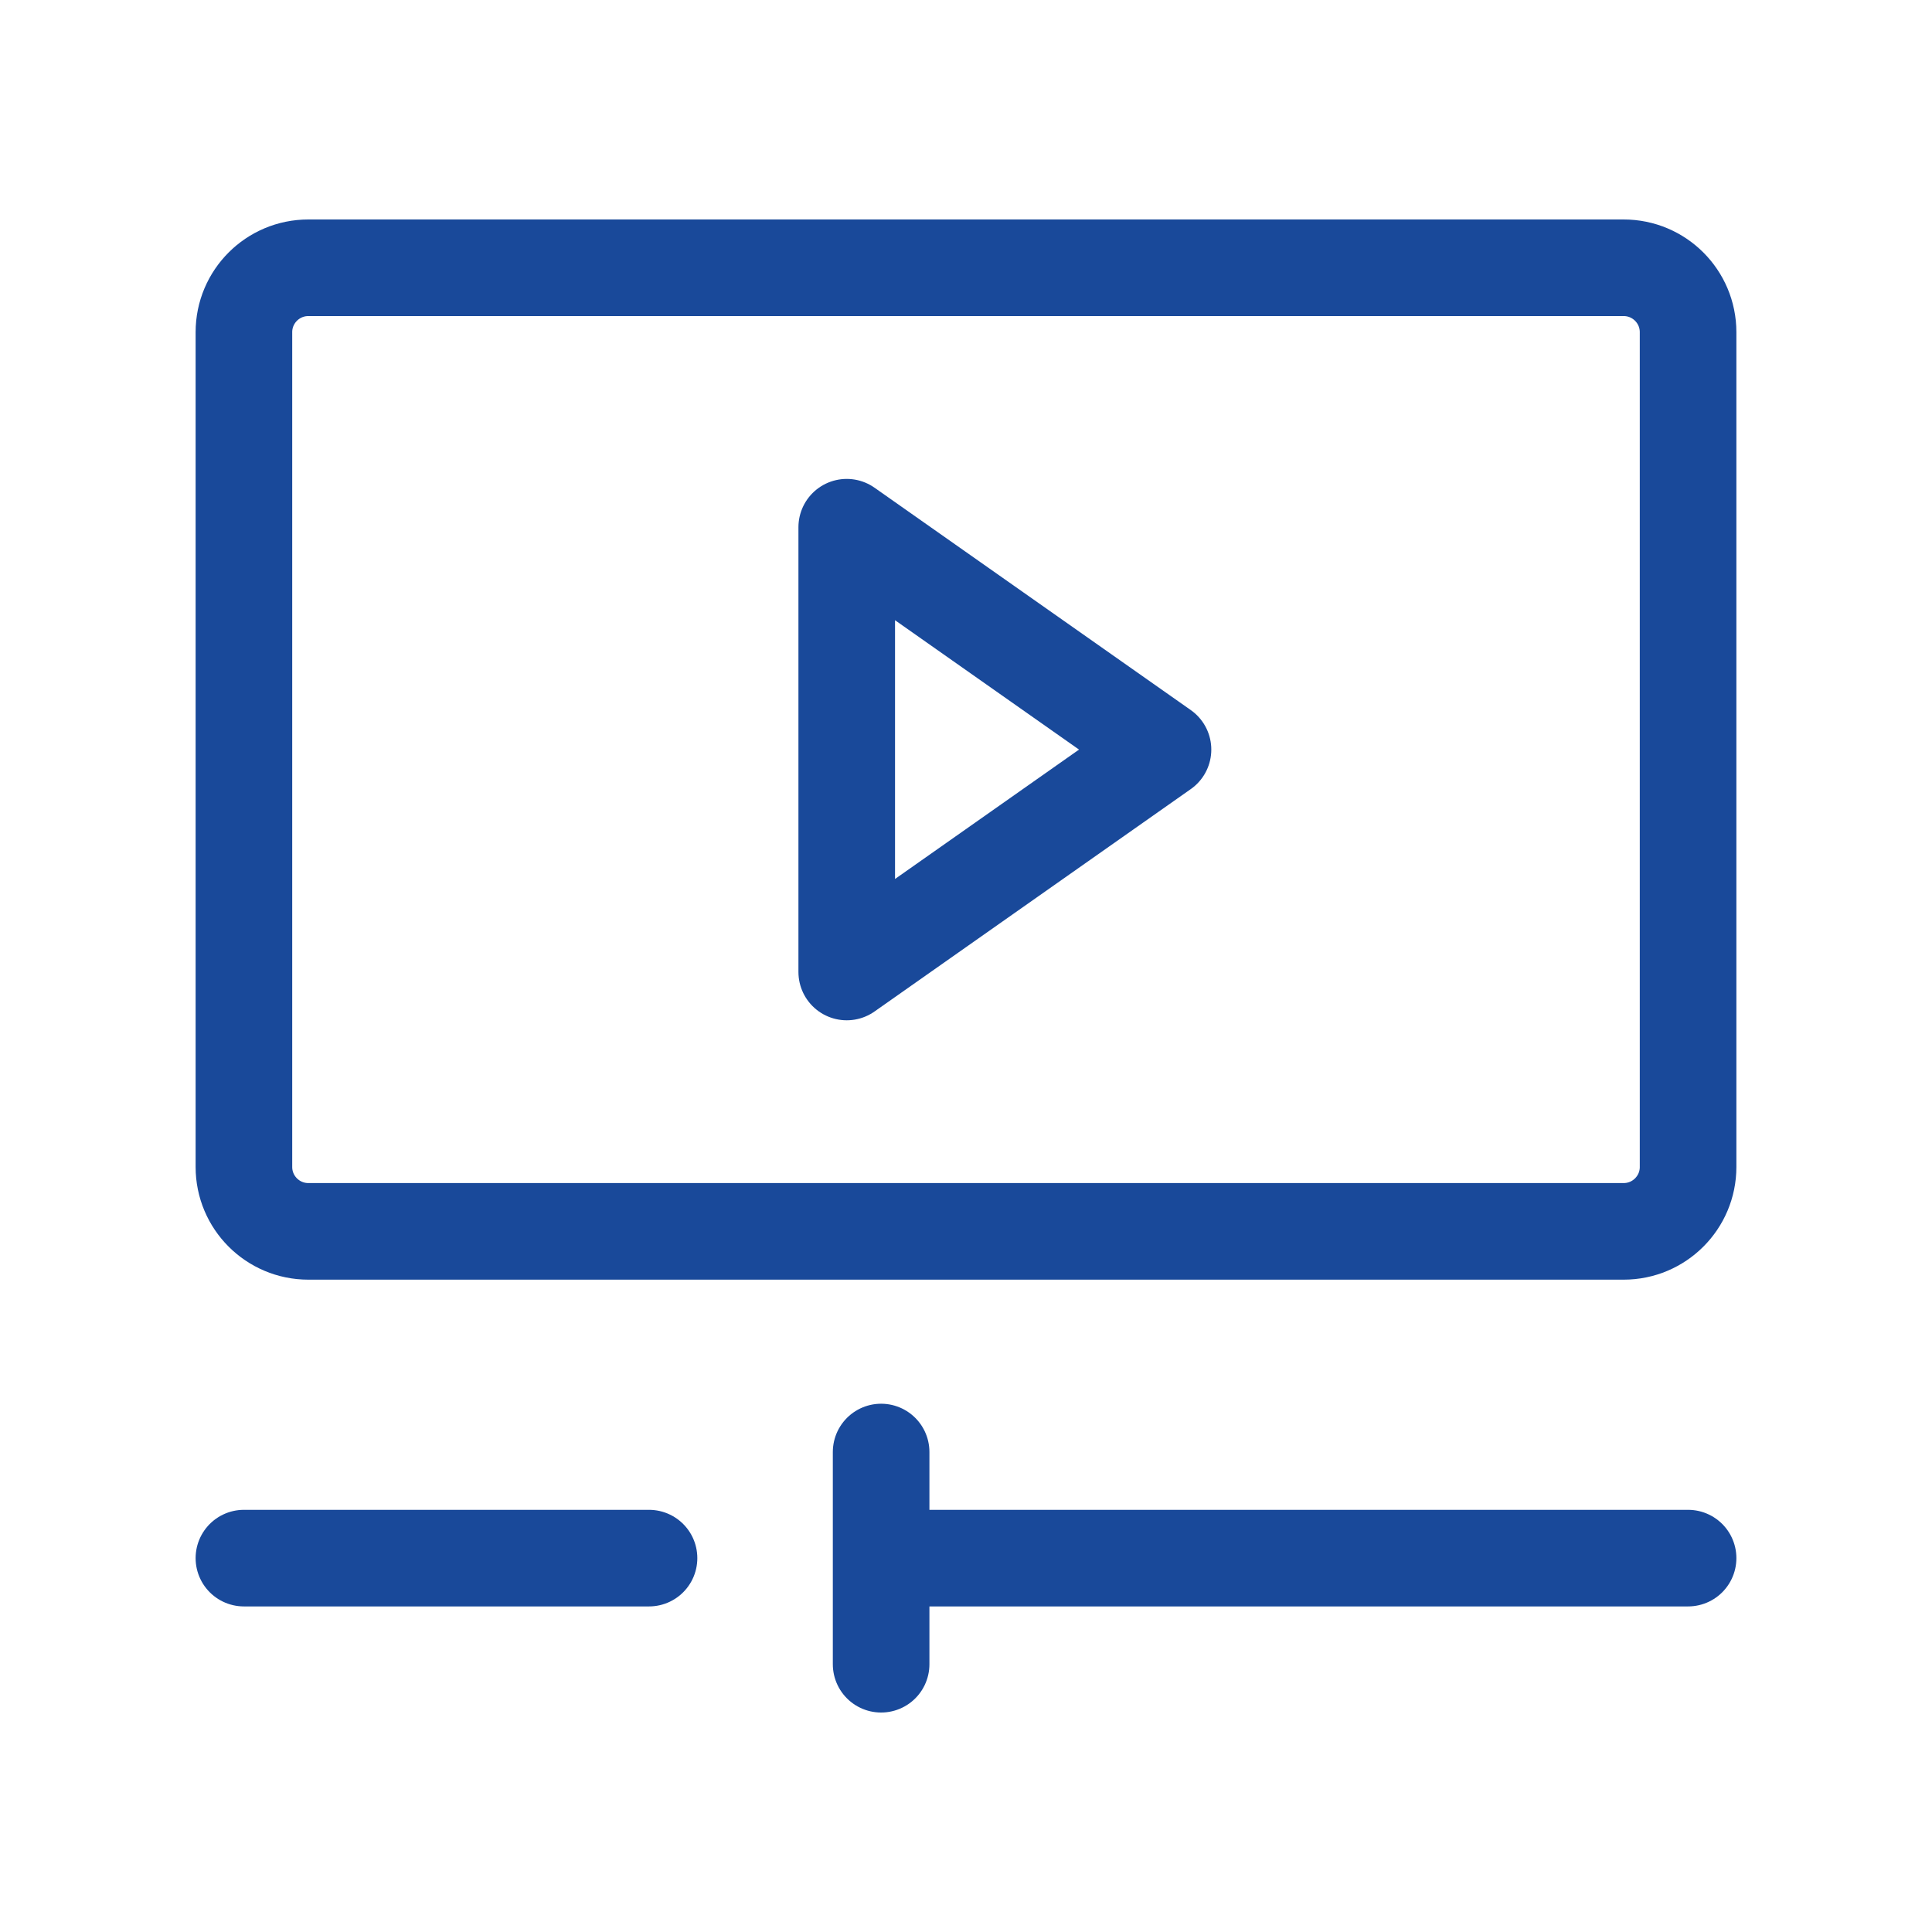 <?xml version="1.0" encoding="utf-8"?>
<!-- Generator: Adobe Illustrator 15.0.0, SVG Export Plug-In . SVG Version: 6.00 Build 0)  -->
<!DOCTYPE svg PUBLIC "-//W3C//DTD SVG 1.1//EN" "http://www.w3.org/Graphics/SVG/1.1/DTD/svg11.dtd">
<svg version="1.1" id="Layer_1" xmlns="http://www.w3.org/2000/svg" xmlns:xlink="http://www.w3.org/1999/xlink" x="0px" y="0px"
	 width="60px" height="60px" viewBox="0 0 60 60" enable-background="new 0 0 60 60" xml:space="preserve">
<polygon fill="none" stroke="#19499A" stroke-width="3" stroke-linecap="round" stroke-linejoin="round" stroke-miterlimit="10" points="
	26.296,16.373 26.296,30.186 36.118,23.279 "/>
<path fill="none" stroke="#19499A" stroke-width="3" stroke-linecap="round" stroke-linejoin="round" stroke-miterlimit="10" d="
	M52.425,36.241c0,1.104-0.896,2-2,2H9.575c-1.104,0-2-0.896-2-2V10.316c0-1.104,0.896-2,2-2h40.85c1.104,0,2,0.896,2,2V36.241z"/>
<line fill="none" stroke="#19499A" stroke-width="3" stroke-linecap="round" stroke-linejoin="round" stroke-miterlimit="10" x1="27.364" y1="45.094" x2="27.364" y2="51.684"/>
<line fill="none" stroke="#19499A" stroke-width="3" stroke-linecap="round" stroke-linejoin="round" stroke-miterlimit="10" x1="7.575" y1="48.389" x2="20.156" y2="48.389"/>
<line fill="none" stroke="#19499A" stroke-width="3" stroke-linecap="round" stroke-linejoin="round" stroke-miterlimit="10" x1="28.018" y1="48.389" x2="52.425" y2="48.389"/>
</svg>
